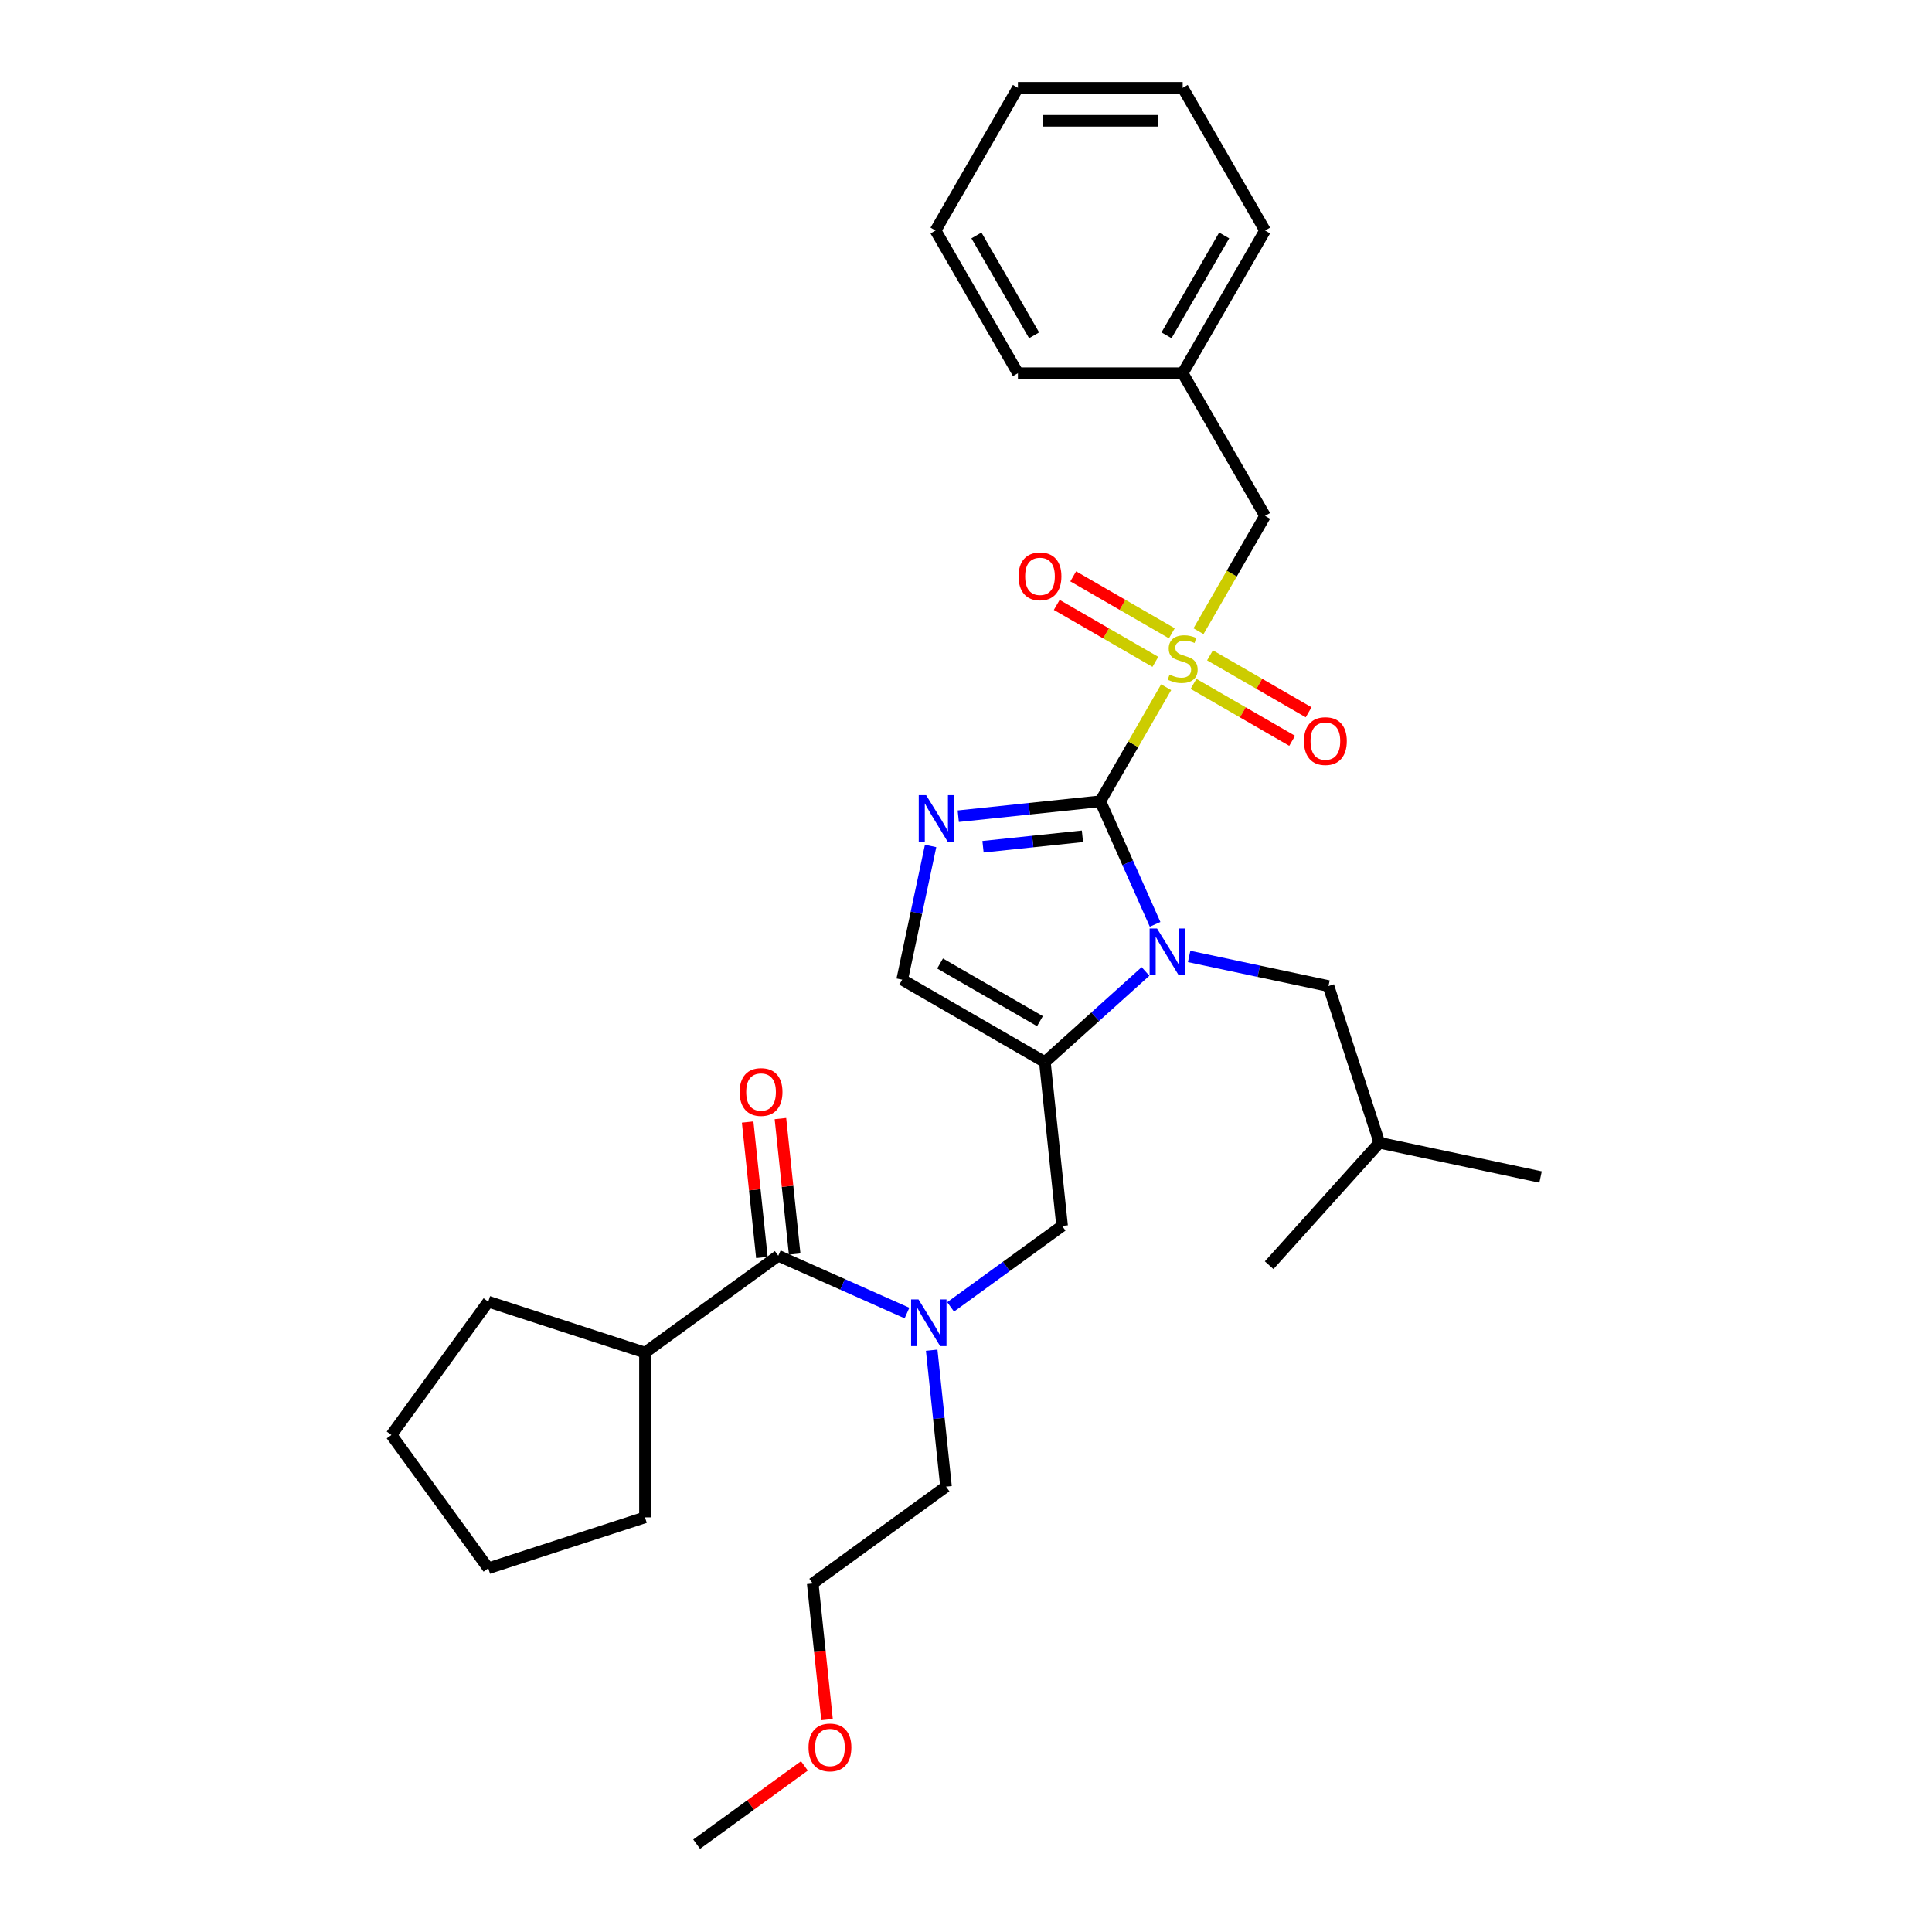<?xml version='1.0' encoding='iso-8859-1'?>
<svg version='1.1' baseProfile='full'
              xmlns='http://www.w3.org/2000/svg'
                      xmlns:rdkit='http://www.rdkit.org/xml'
                      xmlns:xlink='http://www.w3.org/1999/xlink'
                  xml:space='preserve'
width='1000px' height='1000px' viewBox='0 0 1000 1000'>
<!-- END OF HEADER -->
<rect style='opacity:1.0;fill:#FFFFFF;stroke:none' width='1000' height='1000' x='0' y='0'> </rect>
<path class='bond-0' d='M 569.516,414.74 L 586.558,385.222' style='fill:none;fill-rule:evenodd;stroke:#000000;stroke-width:6px;stroke-linecap:butt;stroke-linejoin:miter;stroke-opacity:1' />
<path class='bond-0' d='M 586.558,385.222 L 603.6,355.705' style='fill:none;fill-rule:evenodd;stroke:#CCCC00;stroke-width:6px;stroke-linecap:butt;stroke-linejoin:miter;stroke-opacity:1' />
<path class='bond-1' d='M 569.516,414.74 L 583.697,446.591' style='fill:none;fill-rule:evenodd;stroke:#000000;stroke-width:6px;stroke-linecap:butt;stroke-linejoin:miter;stroke-opacity:1' />
<path class='bond-1' d='M 583.697,446.591 L 597.878,478.441' style='fill:none;fill-rule:evenodd;stroke:#0000FF;stroke-width:6px;stroke-linecap:butt;stroke-linejoin:miter;stroke-opacity:1' />
<path class='bond-2' d='M 569.516,414.74 L 532.754,418.604' style='fill:none;fill-rule:evenodd;stroke:#000000;stroke-width:6px;stroke-linecap:butt;stroke-linejoin:miter;stroke-opacity:1' />
<path class='bond-2' d='M 532.754,418.604 L 495.992,422.468' style='fill:none;fill-rule:evenodd;stroke:#0000FF;stroke-width:6px;stroke-linecap:butt;stroke-linejoin:miter;stroke-opacity:1' />
<path class='bond-2' d='M 560.27,432.862 L 534.537,435.567' style='fill:none;fill-rule:evenodd;stroke:#000000;stroke-width:6px;stroke-linecap:butt;stroke-linejoin:miter;stroke-opacity:1' />
<path class='bond-2' d='M 534.537,435.567 L 508.804,438.271' style='fill:none;fill-rule:evenodd;stroke:#0000FF;stroke-width:6px;stroke-linecap:butt;stroke-linejoin:miter;stroke-opacity:1' />
<path class='bond-8' d='M 620.341,326.709 L 637.57,296.867' style='fill:none;fill-rule:evenodd;stroke:#CCCC00;stroke-width:6px;stroke-linecap:butt;stroke-linejoin:miter;stroke-opacity:1' />
<path class='bond-8' d='M 637.57,296.867 L 654.799,267.026' style='fill:none;fill-rule:evenodd;stroke:#000000;stroke-width:6px;stroke-linecap:butt;stroke-linejoin:miter;stroke-opacity:1' />
<path class='bond-9' d='M 617.769,353.97 L 643.293,368.706' style='fill:none;fill-rule:evenodd;stroke:#CCCC00;stroke-width:6px;stroke-linecap:butt;stroke-linejoin:miter;stroke-opacity:1' />
<path class='bond-9' d='M 643.293,368.706 L 668.817,383.443' style='fill:none;fill-rule:evenodd;stroke:#FF0000;stroke-width:6px;stroke-linecap:butt;stroke-linejoin:miter;stroke-opacity:1' />
<path class='bond-9' d='M 626.297,339.199 L 651.821,353.935' style='fill:none;fill-rule:evenodd;stroke:#CCCC00;stroke-width:6px;stroke-linecap:butt;stroke-linejoin:miter;stroke-opacity:1' />
<path class='bond-9' d='M 651.821,353.935 L 677.345,368.671' style='fill:none;fill-rule:evenodd;stroke:#FF0000;stroke-width:6px;stroke-linecap:butt;stroke-linejoin:miter;stroke-opacity:1' />
<path class='bond-10' d='M 606.546,327.795 L 581.022,313.059' style='fill:none;fill-rule:evenodd;stroke:#CCCC00;stroke-width:6px;stroke-linecap:butt;stroke-linejoin:miter;stroke-opacity:1' />
<path class='bond-10' d='M 581.022,313.059 L 555.498,298.323' style='fill:none;fill-rule:evenodd;stroke:#FF0000;stroke-width:6px;stroke-linecap:butt;stroke-linejoin:miter;stroke-opacity:1' />
<path class='bond-10' d='M 598.018,342.567 L 572.494,327.831' style='fill:none;fill-rule:evenodd;stroke:#CCCC00;stroke-width:6px;stroke-linecap:butt;stroke-linejoin:miter;stroke-opacity:1' />
<path class='bond-10' d='M 572.494,327.831 L 546.97,313.094' style='fill:none;fill-rule:evenodd;stroke:#FF0000;stroke-width:6px;stroke-linecap:butt;stroke-linejoin:miter;stroke-opacity:1' />
<path class='bond-3' d='M 592.912,502.816 L 566.869,526.266' style='fill:none;fill-rule:evenodd;stroke:#0000FF;stroke-width:6px;stroke-linecap:butt;stroke-linejoin:miter;stroke-opacity:1' />
<path class='bond-3' d='M 566.869,526.266 L 540.826,549.715' style='fill:none;fill-rule:evenodd;stroke:#000000;stroke-width:6px;stroke-linecap:butt;stroke-linejoin:miter;stroke-opacity:1' />
<path class='bond-11' d='M 615.495,495.05 L 651.559,502.715' style='fill:none;fill-rule:evenodd;stroke:#0000FF;stroke-width:6px;stroke-linecap:butt;stroke-linejoin:miter;stroke-opacity:1' />
<path class='bond-11' d='M 651.559,502.715 L 687.623,510.381' style='fill:none;fill-rule:evenodd;stroke:#000000;stroke-width:6px;stroke-linecap:butt;stroke-linejoin:miter;stroke-opacity:1' />
<path class='bond-4' d='M 481.681,437.862 L 474.325,472.468' style='fill:none;fill-rule:evenodd;stroke:#0000FF;stroke-width:6px;stroke-linecap:butt;stroke-linejoin:miter;stroke-opacity:1' />
<path class='bond-4' d='M 474.325,472.468 L 466.969,507.073' style='fill:none;fill-rule:evenodd;stroke:#000000;stroke-width:6px;stroke-linecap:butt;stroke-linejoin:miter;stroke-opacity:1' />
<path class='bond-7' d='M 540.826,549.715 L 549.741,634.53' style='fill:none;fill-rule:evenodd;stroke:#000000;stroke-width:6px;stroke-linecap:butt;stroke-linejoin:miter;stroke-opacity:1' />
<path class='bond-31' d='M 540.826,549.715 L 466.969,507.073' style='fill:none;fill-rule:evenodd;stroke:#000000;stroke-width:6px;stroke-linecap:butt;stroke-linejoin:miter;stroke-opacity:1' />
<path class='bond-31' d='M 538.276,528.547 L 486.576,498.698' style='fill:none;fill-rule:evenodd;stroke:#000000;stroke-width:6px;stroke-linecap:butt;stroke-linejoin:miter;stroke-opacity:1' />
<path class='bond-5' d='M 402.836,649.971 L 436.145,664.801' style='fill:none;fill-rule:evenodd;stroke:#000000;stroke-width:6px;stroke-linecap:butt;stroke-linejoin:miter;stroke-opacity:1' />
<path class='bond-5' d='M 436.145,664.801 L 469.454,679.631' style='fill:none;fill-rule:evenodd;stroke:#0000FF;stroke-width:6px;stroke-linecap:butt;stroke-linejoin:miter;stroke-opacity:1' />
<path class='bond-12' d='M 411.318,649.079 L 407.634,614.031' style='fill:none;fill-rule:evenodd;stroke:#000000;stroke-width:6px;stroke-linecap:butt;stroke-linejoin:miter;stroke-opacity:1' />
<path class='bond-12' d='M 407.634,614.031 L 403.95,578.983' style='fill:none;fill-rule:evenodd;stroke:#FF0000;stroke-width:6px;stroke-linecap:butt;stroke-linejoin:miter;stroke-opacity:1' />
<path class='bond-12' d='M 394.354,650.862 L 390.671,615.814' style='fill:none;fill-rule:evenodd;stroke:#000000;stroke-width:6px;stroke-linecap:butt;stroke-linejoin:miter;stroke-opacity:1' />
<path class='bond-12' d='M 390.671,615.814 L 386.987,580.766' style='fill:none;fill-rule:evenodd;stroke:#FF0000;stroke-width:6px;stroke-linecap:butt;stroke-linejoin:miter;stroke-opacity:1' />
<path class='bond-13' d='M 402.836,649.971 L 333.841,700.099' style='fill:none;fill-rule:evenodd;stroke:#000000;stroke-width:6px;stroke-linecap:butt;stroke-linejoin:miter;stroke-opacity:1' />
<path class='bond-6' d='M 492.037,676.455 L 520.889,655.493' style='fill:none;fill-rule:evenodd;stroke:#0000FF;stroke-width:6px;stroke-linecap:butt;stroke-linejoin:miter;stroke-opacity:1' />
<path class='bond-6' d='M 520.889,655.493 L 549.741,634.53' style='fill:none;fill-rule:evenodd;stroke:#000000;stroke-width:6px;stroke-linecap:butt;stroke-linejoin:miter;stroke-opacity:1' />
<path class='bond-15' d='M 482.239,698.866 L 485.95,734.17' style='fill:none;fill-rule:evenodd;stroke:#0000FF;stroke-width:6px;stroke-linecap:butt;stroke-linejoin:miter;stroke-opacity:1' />
<path class='bond-15' d='M 485.95,734.17 L 489.66,769.474' style='fill:none;fill-rule:evenodd;stroke:#000000;stroke-width:6px;stroke-linecap:butt;stroke-linejoin:miter;stroke-opacity:1' />
<path class='bond-14' d='M 654.799,267.026 L 612.158,193.169' style='fill:none;fill-rule:evenodd;stroke:#000000;stroke-width:6px;stroke-linecap:butt;stroke-linejoin:miter;stroke-opacity:1' />
<path class='bond-16' d='M 687.623,510.381 L 713.977,591.49' style='fill:none;fill-rule:evenodd;stroke:#000000;stroke-width:6px;stroke-linecap:butt;stroke-linejoin:miter;stroke-opacity:1' />
<path class='bond-18' d='M 333.841,700.099 L 333.841,785.381' style='fill:none;fill-rule:evenodd;stroke:#000000;stroke-width:6px;stroke-linecap:butt;stroke-linejoin:miter;stroke-opacity:1' />
<path class='bond-19' d='M 333.841,700.099 L 252.732,673.745' style='fill:none;fill-rule:evenodd;stroke:#000000;stroke-width:6px;stroke-linecap:butt;stroke-linejoin:miter;stroke-opacity:1' />
<path class='bond-21' d='M 612.158,193.169 L 654.799,119.312' style='fill:none;fill-rule:evenodd;stroke:#000000;stroke-width:6px;stroke-linecap:butt;stroke-linejoin:miter;stroke-opacity:1' />
<path class='bond-21' d='M 603.782,173.562 L 633.631,121.862' style='fill:none;fill-rule:evenodd;stroke:#000000;stroke-width:6px;stroke-linecap:butt;stroke-linejoin:miter;stroke-opacity:1' />
<path class='bond-22' d='M 612.158,193.169 L 526.875,193.169' style='fill:none;fill-rule:evenodd;stroke:#000000;stroke-width:6px;stroke-linecap:butt;stroke-linejoin:miter;stroke-opacity:1' />
<path class='bond-20' d='M 489.66,769.474 L 420.665,819.602' style='fill:none;fill-rule:evenodd;stroke:#000000;stroke-width:6px;stroke-linecap:butt;stroke-linejoin:miter;stroke-opacity:1' />
<path class='bond-24' d='M 713.977,591.49 L 797.396,609.221' style='fill:none;fill-rule:evenodd;stroke:#000000;stroke-width:6px;stroke-linecap:butt;stroke-linejoin:miter;stroke-opacity:1' />
<path class='bond-25' d='M 713.977,591.49 L 656.911,654.867' style='fill:none;fill-rule:evenodd;stroke:#000000;stroke-width:6px;stroke-linecap:butt;stroke-linejoin:miter;stroke-opacity:1' />
<path class='bond-17' d='M 428.072,890.073 L 424.368,854.837' style='fill:none;fill-rule:evenodd;stroke:#FF0000;stroke-width:6px;stroke-linecap:butt;stroke-linejoin:miter;stroke-opacity:1' />
<path class='bond-17' d='M 424.368,854.837 L 420.665,819.602' style='fill:none;fill-rule:evenodd;stroke:#000000;stroke-width:6px;stroke-linecap:butt;stroke-linejoin:miter;stroke-opacity:1' />
<path class='bond-23' d='M 416.361,914.022 L 388.472,934.283' style='fill:none;fill-rule:evenodd;stroke:#FF0000;stroke-width:6px;stroke-linecap:butt;stroke-linejoin:miter;stroke-opacity:1' />
<path class='bond-23' d='M 388.472,934.283 L 360.584,954.545' style='fill:none;fill-rule:evenodd;stroke:#000000;stroke-width:6px;stroke-linecap:butt;stroke-linejoin:miter;stroke-opacity:1' />
<path class='bond-26' d='M 333.841,785.381 L 252.732,811.735' style='fill:none;fill-rule:evenodd;stroke:#000000;stroke-width:6px;stroke-linecap:butt;stroke-linejoin:miter;stroke-opacity:1' />
<path class='bond-27' d='M 252.732,673.745 L 202.604,742.74' style='fill:none;fill-rule:evenodd;stroke:#000000;stroke-width:6px;stroke-linecap:butt;stroke-linejoin:miter;stroke-opacity:1' />
<path class='bond-29' d='M 654.799,119.312 L 612.158,45.455' style='fill:none;fill-rule:evenodd;stroke:#000000;stroke-width:6px;stroke-linecap:butt;stroke-linejoin:miter;stroke-opacity:1' />
<path class='bond-28' d='M 526.875,193.169 L 484.233,119.312' style='fill:none;fill-rule:evenodd;stroke:#000000;stroke-width:6px;stroke-linecap:butt;stroke-linejoin:miter;stroke-opacity:1' />
<path class='bond-28' d='M 535.25,173.562 L 505.401,121.862' style='fill:none;fill-rule:evenodd;stroke:#000000;stroke-width:6px;stroke-linecap:butt;stroke-linejoin:miter;stroke-opacity:1' />
<path class='bond-33' d='M 252.732,811.735 L 202.604,742.74' style='fill:none;fill-rule:evenodd;stroke:#000000;stroke-width:6px;stroke-linecap:butt;stroke-linejoin:miter;stroke-opacity:1' />
<path class='bond-32' d='M 484.233,119.312 L 526.875,45.455' style='fill:none;fill-rule:evenodd;stroke:#000000;stroke-width:6px;stroke-linecap:butt;stroke-linejoin:miter;stroke-opacity:1' />
<path class='bond-30' d='M 612.158,45.455 L 526.875,45.455' style='fill:none;fill-rule:evenodd;stroke:#000000;stroke-width:6px;stroke-linecap:butt;stroke-linejoin:miter;stroke-opacity:1' />
<path class='bond-30' d='M 599.365,62.511 L 539.667,62.511' style='fill:none;fill-rule:evenodd;stroke:#000000;stroke-width:6px;stroke-linecap:butt;stroke-linejoin:miter;stroke-opacity:1' />
<path  class='atom-1' d='M 605.335 349.172
Q 605.608 349.275, 606.734 349.752
Q 607.859 350.23, 609.087 350.537
Q 610.35 350.81, 611.578 350.81
Q 613.863 350.81, 615.194 349.718
Q 616.524 348.592, 616.524 346.648
Q 616.524 345.317, 615.842 344.499
Q 615.194 343.68, 614.17 343.237
Q 613.147 342.793, 611.441 342.281
Q 609.292 341.633, 607.996 341.019
Q 606.734 340.405, 605.813 339.109
Q 604.926 337.813, 604.926 335.629
Q 604.926 332.593, 606.972 330.717
Q 609.053 328.841, 613.147 328.841
Q 615.944 328.841, 619.117 330.171
L 618.332 332.798
Q 615.432 331.604, 613.249 331.604
Q 610.895 331.604, 609.599 332.593
Q 608.303 333.548, 608.337 335.22
Q 608.337 336.516, 608.985 337.301
Q 609.667 338.085, 610.623 338.529
Q 611.612 338.972, 613.249 339.484
Q 615.432 340.166, 616.729 340.849
Q 618.025 341.531, 618.946 342.93
Q 619.901 344.294, 619.901 346.648
Q 619.901 349.991, 617.65 351.799
Q 615.432 353.573, 611.714 353.573
Q 609.565 353.573, 607.928 353.095
Q 606.324 352.652, 604.414 351.867
L 605.335 349.172
' fill='#CCCC00'/>
<path  class='atom-2' d='M 598.865 480.573
L 606.779 493.366
Q 607.564 494.628, 608.826 496.914
Q 610.088 499.199, 610.157 499.336
L 610.157 480.573
L 613.363 480.573
L 613.363 504.726
L 610.054 504.726
L 601.56 490.739
Q 600.571 489.102, 599.513 487.226
Q 598.49 485.349, 598.183 484.769
L 598.183 504.726
L 595.044 504.726
L 595.044 480.573
L 598.865 480.573
' fill='#0000FF'/>
<path  class='atom-3' d='M 479.362 411.578
L 487.276 424.371
Q 488.061 425.633, 489.323 427.918
Q 490.585 430.204, 490.653 430.34
L 490.653 411.578
L 493.86 411.578
L 493.86 435.73
L 490.551 435.73
L 482.057 421.744
Q 481.068 420.107, 480.01 418.23
Q 478.987 416.354, 478.68 415.774
L 478.68 435.73
L 475.541 435.73
L 475.541 411.578
L 479.362 411.578
' fill='#0000FF'/>
<path  class='atom-7' d='M 475.407 672.582
L 483.321 685.375
Q 484.106 686.637, 485.368 688.922
Q 486.63 691.208, 486.698 691.345
L 486.698 672.582
L 489.905 672.582
L 489.905 696.734
L 486.596 696.734
L 478.102 682.748
Q 477.113 681.111, 476.055 679.234
Q 475.032 677.358, 474.725 676.778
L 474.725 696.734
L 471.586 696.734
L 471.586 672.582
L 475.407 672.582
' fill='#0000FF'/>
<path  class='atom-10' d='M 674.928 383.592
Q 674.928 377.793, 677.793 374.552
Q 680.659 371.312, 686.015 371.312
Q 691.37 371.312, 694.236 374.552
Q 697.101 377.793, 697.101 383.592
Q 697.101 389.46, 694.202 392.803
Q 691.302 396.112, 686.015 396.112
Q 680.693 396.112, 677.793 392.803
Q 674.928 389.494, 674.928 383.592
M 686.015 393.383
Q 689.699 393.383, 691.677 390.927
Q 693.69 388.436, 693.69 383.592
Q 693.69 378.851, 691.677 376.463
Q 689.699 374.041, 686.015 374.041
Q 682.33 374.041, 680.318 376.429
Q 678.339 378.817, 678.339 383.592
Q 678.339 388.471, 680.318 390.927
Q 682.33 393.383, 686.015 393.383
' fill='#FF0000'/>
<path  class='atom-11' d='M 527.214 298.31
Q 527.214 292.51, 530.079 289.27
Q 532.945 286.029, 538.301 286.029
Q 543.656 286.029, 546.522 289.27
Q 549.387 292.51, 549.387 298.31
Q 549.387 304.177, 546.488 307.52
Q 543.588 310.829, 538.301 310.829
Q 532.979 310.829, 530.079 307.52
Q 527.214 304.211, 527.214 298.31
M 538.301 308.1
Q 541.985 308.1, 543.963 305.644
Q 545.976 303.154, 545.976 298.31
Q 545.976 293.568, 543.963 291.18
Q 541.985 288.758, 538.301 288.758
Q 534.616 288.758, 532.604 291.146
Q 530.625 293.534, 530.625 298.31
Q 530.625 303.188, 532.604 305.644
Q 534.616 308.1, 538.301 308.1
' fill='#FF0000'/>
<path  class='atom-13' d='M 382.835 565.223
Q 382.835 559.424, 385.7 556.183
Q 388.566 552.943, 393.921 552.943
Q 399.277 552.943, 402.143 556.183
Q 405.008 559.424, 405.008 565.223
Q 405.008 571.091, 402.109 574.434
Q 399.209 577.743, 393.921 577.743
Q 388.6 577.743, 385.7 574.434
Q 382.835 571.125, 382.835 565.223
M 393.921 575.014
Q 397.606 575.014, 399.584 572.558
Q 401.597 570.067, 401.597 565.223
Q 401.597 560.482, 399.584 558.094
Q 397.606 555.672, 393.921 555.672
Q 390.237 555.672, 388.225 558.06
Q 386.246 560.448, 386.246 565.223
Q 386.246 570.102, 388.225 572.558
Q 390.237 575.014, 393.921 575.014
' fill='#FF0000'/>
<path  class='atom-18' d='M 418.493 904.486
Q 418.493 898.686, 421.358 895.446
Q 424.224 892.205, 429.579 892.205
Q 434.935 892.205, 437.801 895.446
Q 440.666 898.686, 440.666 904.486
Q 440.666 910.353, 437.767 913.696
Q 434.867 917.005, 429.579 917.005
Q 424.258 917.005, 421.358 913.696
Q 418.493 910.387, 418.493 904.486
M 429.579 914.276
Q 433.264 914.276, 435.242 911.82
Q 437.255 909.33, 437.255 904.486
Q 437.255 899.744, 435.242 897.356
Q 433.264 894.934, 429.579 894.934
Q 425.895 894.934, 423.883 897.322
Q 421.904 899.71, 421.904 904.486
Q 421.904 909.364, 423.883 911.82
Q 425.895 914.276, 429.579 914.276
' fill='#FF0000'/>
</svg>
